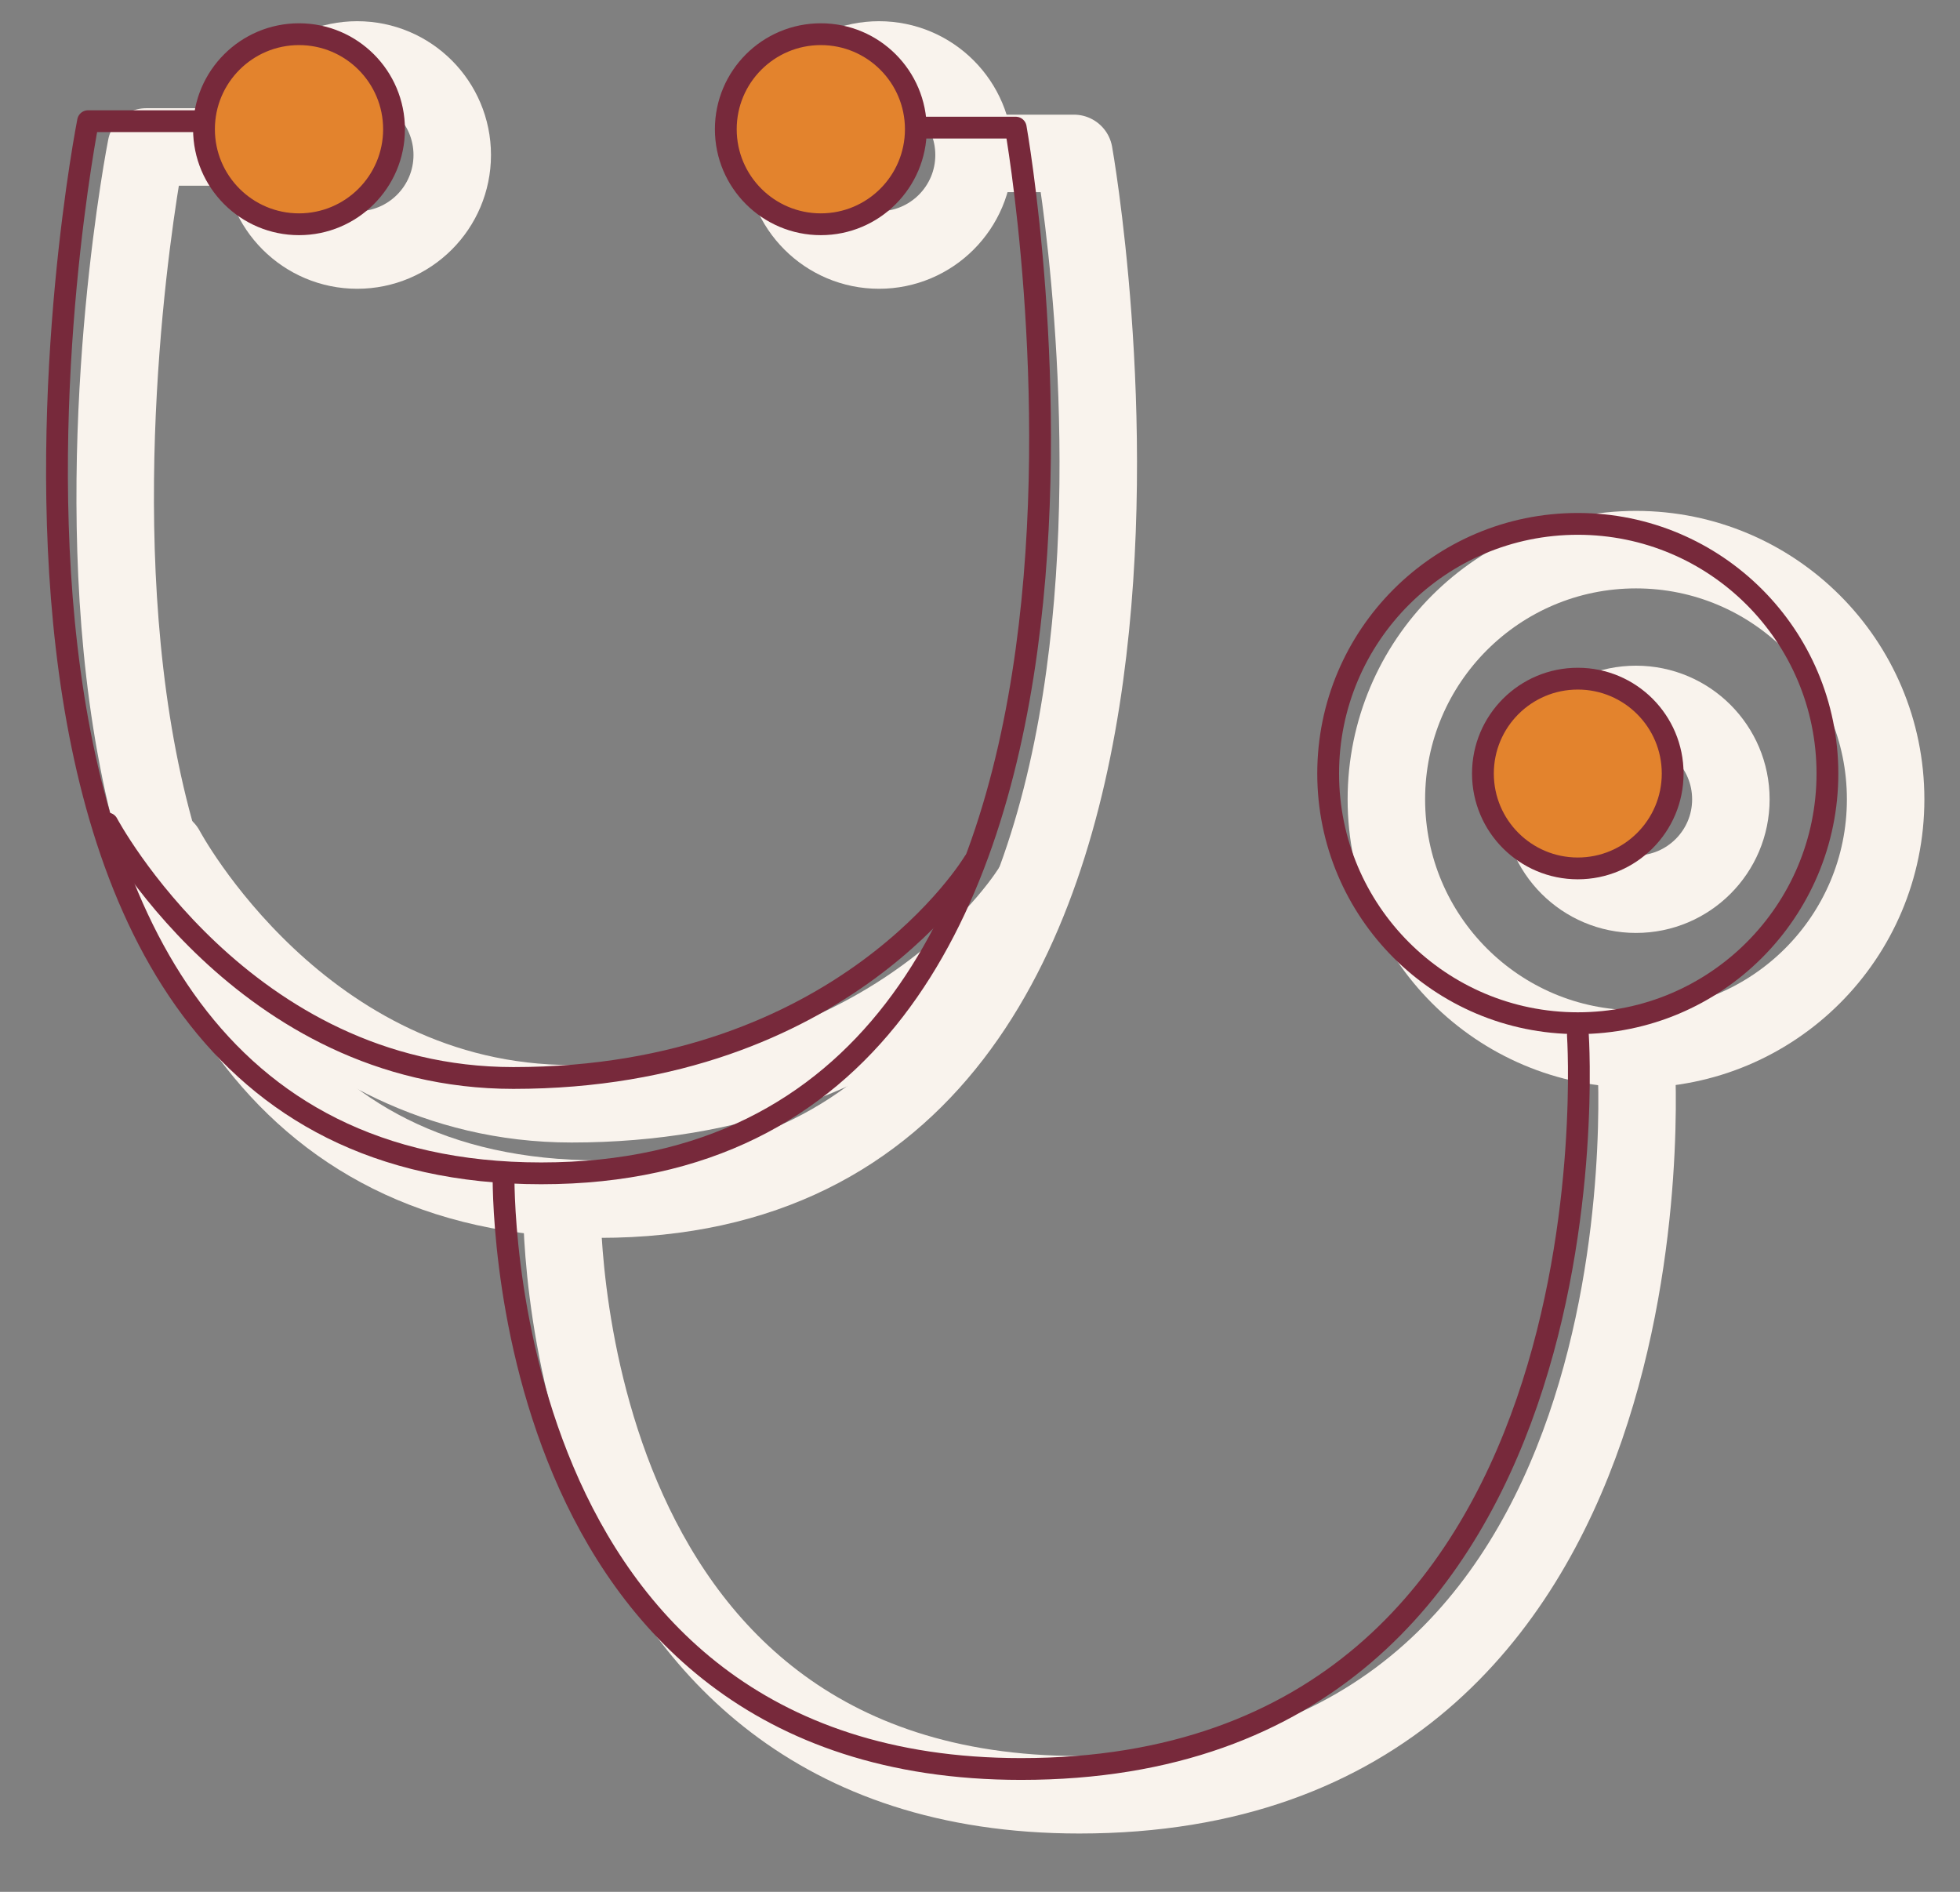 <?xml version="1.0" encoding="UTF-8"?>
<svg width="172px" height="166px" viewBox="0 0 172 166" version="1.1" xmlns="http://www.w3.org/2000/svg" xmlns:xlink="http://www.w3.org/1999/xlink">
    <rect x="0" y="0" width="172" height="166" fill="#808080" stroke="none"/>
    <title>icon / desktop / about PC</title>
    <g id="icon-/-desktop-/-about-PC" stroke="none" stroke-width="1" fill="none" fill-rule="evenodd">
        <path d="M23.009,12.896 L12.835,12.896 C12.835,12.896 -5.433,105.217 52.602,105.217 C110.637,105.217 94.243,13.461 94.243,13.461 L85.763,13.461" id="Stroke-1" stroke="#F9F3ED" stroke-width="6.8" stroke-linecap="round" stroke-linejoin="round"></path>
        <path d="M49.299,105.217 C49.299,105.217 48.168,157.482 94.719,157.482 C147.949,157.482 143.576,93.091 143.576,93.091" id="Stroke-3" stroke="#F9F3ED" stroke-width="6.8" stroke-linecap="round" stroke-linejoin="round"></path>
        <path d="M165.474,70.136 C165.474,82.235 155.666,92.042 143.568,92.042 C131.469,92.042 121.661,82.235 121.661,70.136 C121.661,58.037 131.469,48.229 143.568,48.229 C155.666,48.229 165.474,58.037 165.474,70.136 Z" id="Stroke-5" stroke="#F9F3ED" stroke-width="6.8" stroke-linecap="round" stroke-linejoin="round"></path>
        <path d="M151.893,70.136 C151.893,74.734 148.165,78.461 143.568,78.461 C138.97,78.461 135.242,74.734 135.242,70.136 C135.242,65.538 138.97,61.811 143.568,61.811 C148.165,61.811 151.893,65.538 151.893,70.136 Z" id="Stroke-7" stroke="#F9F3ED" stroke-width="6.8" stroke-linecap="round" stroke-linejoin="round"></path>
        <path d="M39.686,13.6 C39.686,18.205 35.953,21.939 31.347,21.939 C26.742,21.939 23.009,18.205 23.009,13.6 C23.009,8.995 26.742,5.261 31.347,5.261 C35.953,5.261 39.686,8.995 39.686,13.6 Z" id="Stroke-9" stroke="#F9F3ED" stroke-width="6.8" stroke-linecap="round" stroke-linejoin="round"></path>
        <path d="M85.478,13.6 C85.478,18.205 81.745,21.939 77.139,21.939 C72.534,21.939 68.801,18.205 68.801,13.6 C68.801,8.995 72.534,5.261 77.139,5.261 C81.745,5.261 85.478,8.995 85.478,13.6 Z" id="Stroke-11" stroke="#F9F3ED" stroke-width="6.8" stroke-linecap="round" stroke-linejoin="round"></path>
        <path d="M14.533,74.517 C14.533,74.517 26.403,96.85 50.155,96.85 C79.262,96.85 90.57,77.909 90.57,77.909" id="Stroke-13" stroke="#F9F3ED" stroke-width="6.8" stroke-linecap="round" stroke-linejoin="round"></path>
        <path d="M146.041,67.641 C146.041,72.012 142.498,75.556 138.126,75.556 C133.755,75.556 130.211,72.012 130.211,67.641 C130.211,63.27 133.755,59.726 138.126,59.726 C142.498,59.726 146.041,63.27 146.041,67.641" id="Fill-15" fill="#E3832D"></path>
        <path d="M34.201,11.485 C34.201,15.855 30.657,19.399 26.286,19.399 C21.915,19.399 18.371,15.855 18.371,11.485 C18.371,7.114 21.915,3.57 26.286,3.57 C30.657,3.57 34.201,7.114 34.201,11.485" id="Fill-17" fill="#E3832D"></path>
        <path d="M79.804,11.485 C79.804,15.855 76.261,19.399 71.889,19.399 C67.518,19.399 63.975,15.855 63.975,11.485 C63.975,7.114 67.518,3.57 71.889,3.57 C76.261,3.57 79.804,7.114 79.804,11.485" id="Fill-19" fill="#E3832D"></path>
        <path d="M17.901,10.634 L7.727,10.634 C7.727,10.634 -10.541,102.955 47.494,102.955 C105.529,102.955 89.135,11.199 89.135,11.199 L80.655,11.199" id="Stroke-21" stroke="#77293B" stroke-width="1.913" stroke-linecap="round" stroke-linejoin="round"></path>
        <path d="M44.191,102.956 C44.191,102.956 43.06,155.221 89.611,155.221 C142.841,155.221 138.468,90.83 138.468,90.83" id="Stroke-23" stroke="#77293B" stroke-width="1.913" stroke-linecap="round" stroke-linejoin="round"></path>
        <path d="M160.366,67.874 C160.366,79.973 150.558,89.781 138.459,89.781 C126.361,89.781 116.553,79.973 116.553,67.874 C116.553,55.775 126.361,45.968 138.459,45.968 C150.558,45.968 160.366,55.775 160.366,67.874 Z" id="Stroke-25" stroke="#77293B" stroke-width="1.913" stroke-linecap="round" stroke-linejoin="round"></path>
        <path d="M146.785,67.874 C146.785,72.472 143.057,76.199 138.459,76.199 C133.861,76.199 130.134,72.472 130.134,67.874 C130.134,63.276 133.861,59.549 138.459,59.549 C143.057,59.549 146.785,63.276 146.785,67.874 Z" id="Stroke-27" stroke="#77293B" stroke-width="1.913" stroke-linecap="round" stroke-linejoin="round"></path>
        <path d="M34.578,11.339 C34.578,15.944 30.845,19.678 26.24,19.678 C21.634,19.678 17.901,15.944 17.901,11.339 C17.901,6.734 21.634,3 26.24,3 C30.845,3 34.578,6.734 34.578,11.339 Z" id="Stroke-29" stroke="#77293B" stroke-width="1.913" stroke-linecap="round" stroke-linejoin="round"></path>
        <path d="M80.37,11.339 C80.37,15.944 76.637,19.678 72.032,19.678 C67.426,19.678 63.693,15.944 63.693,11.339 C63.693,6.734 67.426,3 72.032,3 C76.637,3 80.37,6.734 80.37,11.339 Z" id="Stroke-31" stroke="#77293B" stroke-width="1.913" stroke-linecap="round" stroke-linejoin="round"></path>
        <path d="M9.425,72.255 C9.425,72.255 21.295,94.588 45.047,94.588 C74.153,94.588 85.462,75.647 85.462,75.647" id="Stroke-33" stroke="#77293B" stroke-width="1.913" stroke-linecap="round" stroke-linejoin="round"></path>
    </g>
</svg>